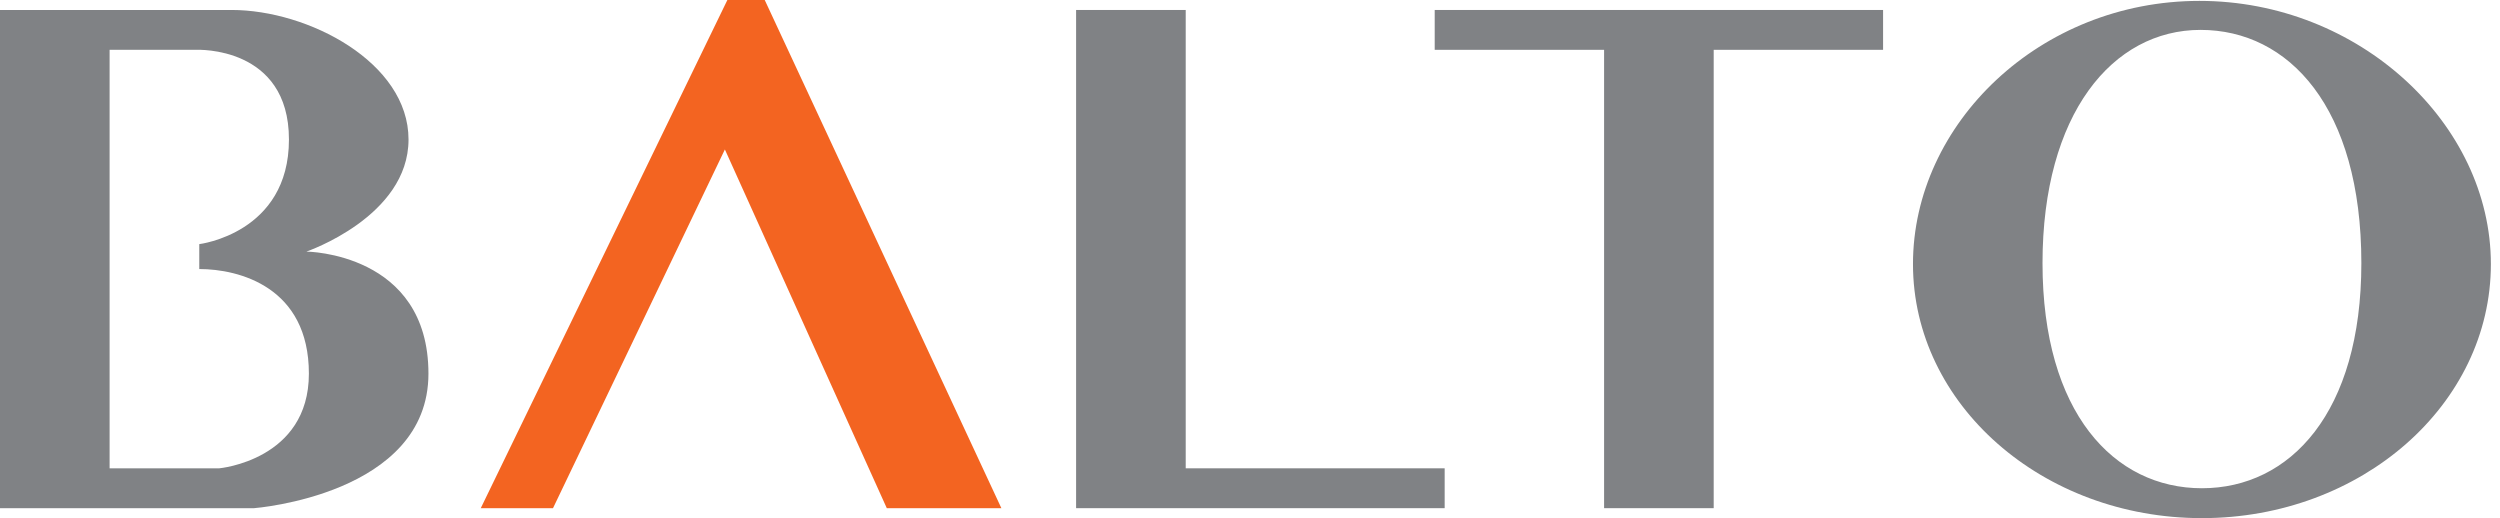 <svg width="193" height="40" viewBox="0 0 193 40" fill="none" xmlns="http://www.w3.org/2000/svg">
<path fill-rule="evenodd" clip-rule="evenodd" d="M0 0.77V39.231H19.615C19.615 39.231 33.076 38.208 33.076 28.846C33.076 19.493 23.653 19.423 23.653 19.423C23.653 19.423 31.538 16.731 31.538 10.77C31.538 4.808 23.784 0.77 17.884 0.77H0ZM8.461 3.846V36.154H16.923C16.923 36.154 23.846 35.531 23.846 28.846C23.846 22.162 18.461 20.77 15.384 20.77V18.846C15.384 18.846 22.307 18.016 22.307 10.77C22.307 3.531 15.192 3.846 15.192 3.846H8.461Z" fill="#808285"/>
<path fill-rule="evenodd" clip-rule="evenodd" d="M37.115 39.231L56.153 0H59.037L77.306 39.231H68.46L55.961 11.538L42.692 39.231H37.115Z" fill="#F36421"/>
<path fill-rule="evenodd" clip-rule="evenodd" d="M83.075 0.77V39.231H111.528V36.154H91.537V0.77H83.075Z" fill="#808285"/>
<path fill-rule="evenodd" clip-rule="evenodd" d="M110.759 0.77V3.846H123.836V39.231H132.297V3.846H145.374V0.77H110.759Z" fill="#808285"/>
<path fill-rule="evenodd" clip-rule="evenodd" d="M147.682 20.385C147.682 31.223 157.674 40 169.989 40C182.312 40 192.296 31.223 192.296 20.385C192.296 9.554 182.12 0.069 169.797 0.069C157.482 0.069 147.682 9.554 147.682 20.385ZM157.682 20.315C157.682 8.785 163.089 2.308 169.881 2.308C176.681 2.308 182.297 8.269 182.297 20.315C182.297 31.862 176.789 37.692 169.989 37.692C163.197 37.692 157.682 31.862 157.682 20.315Z" fill="#808285"/>
</svg>
